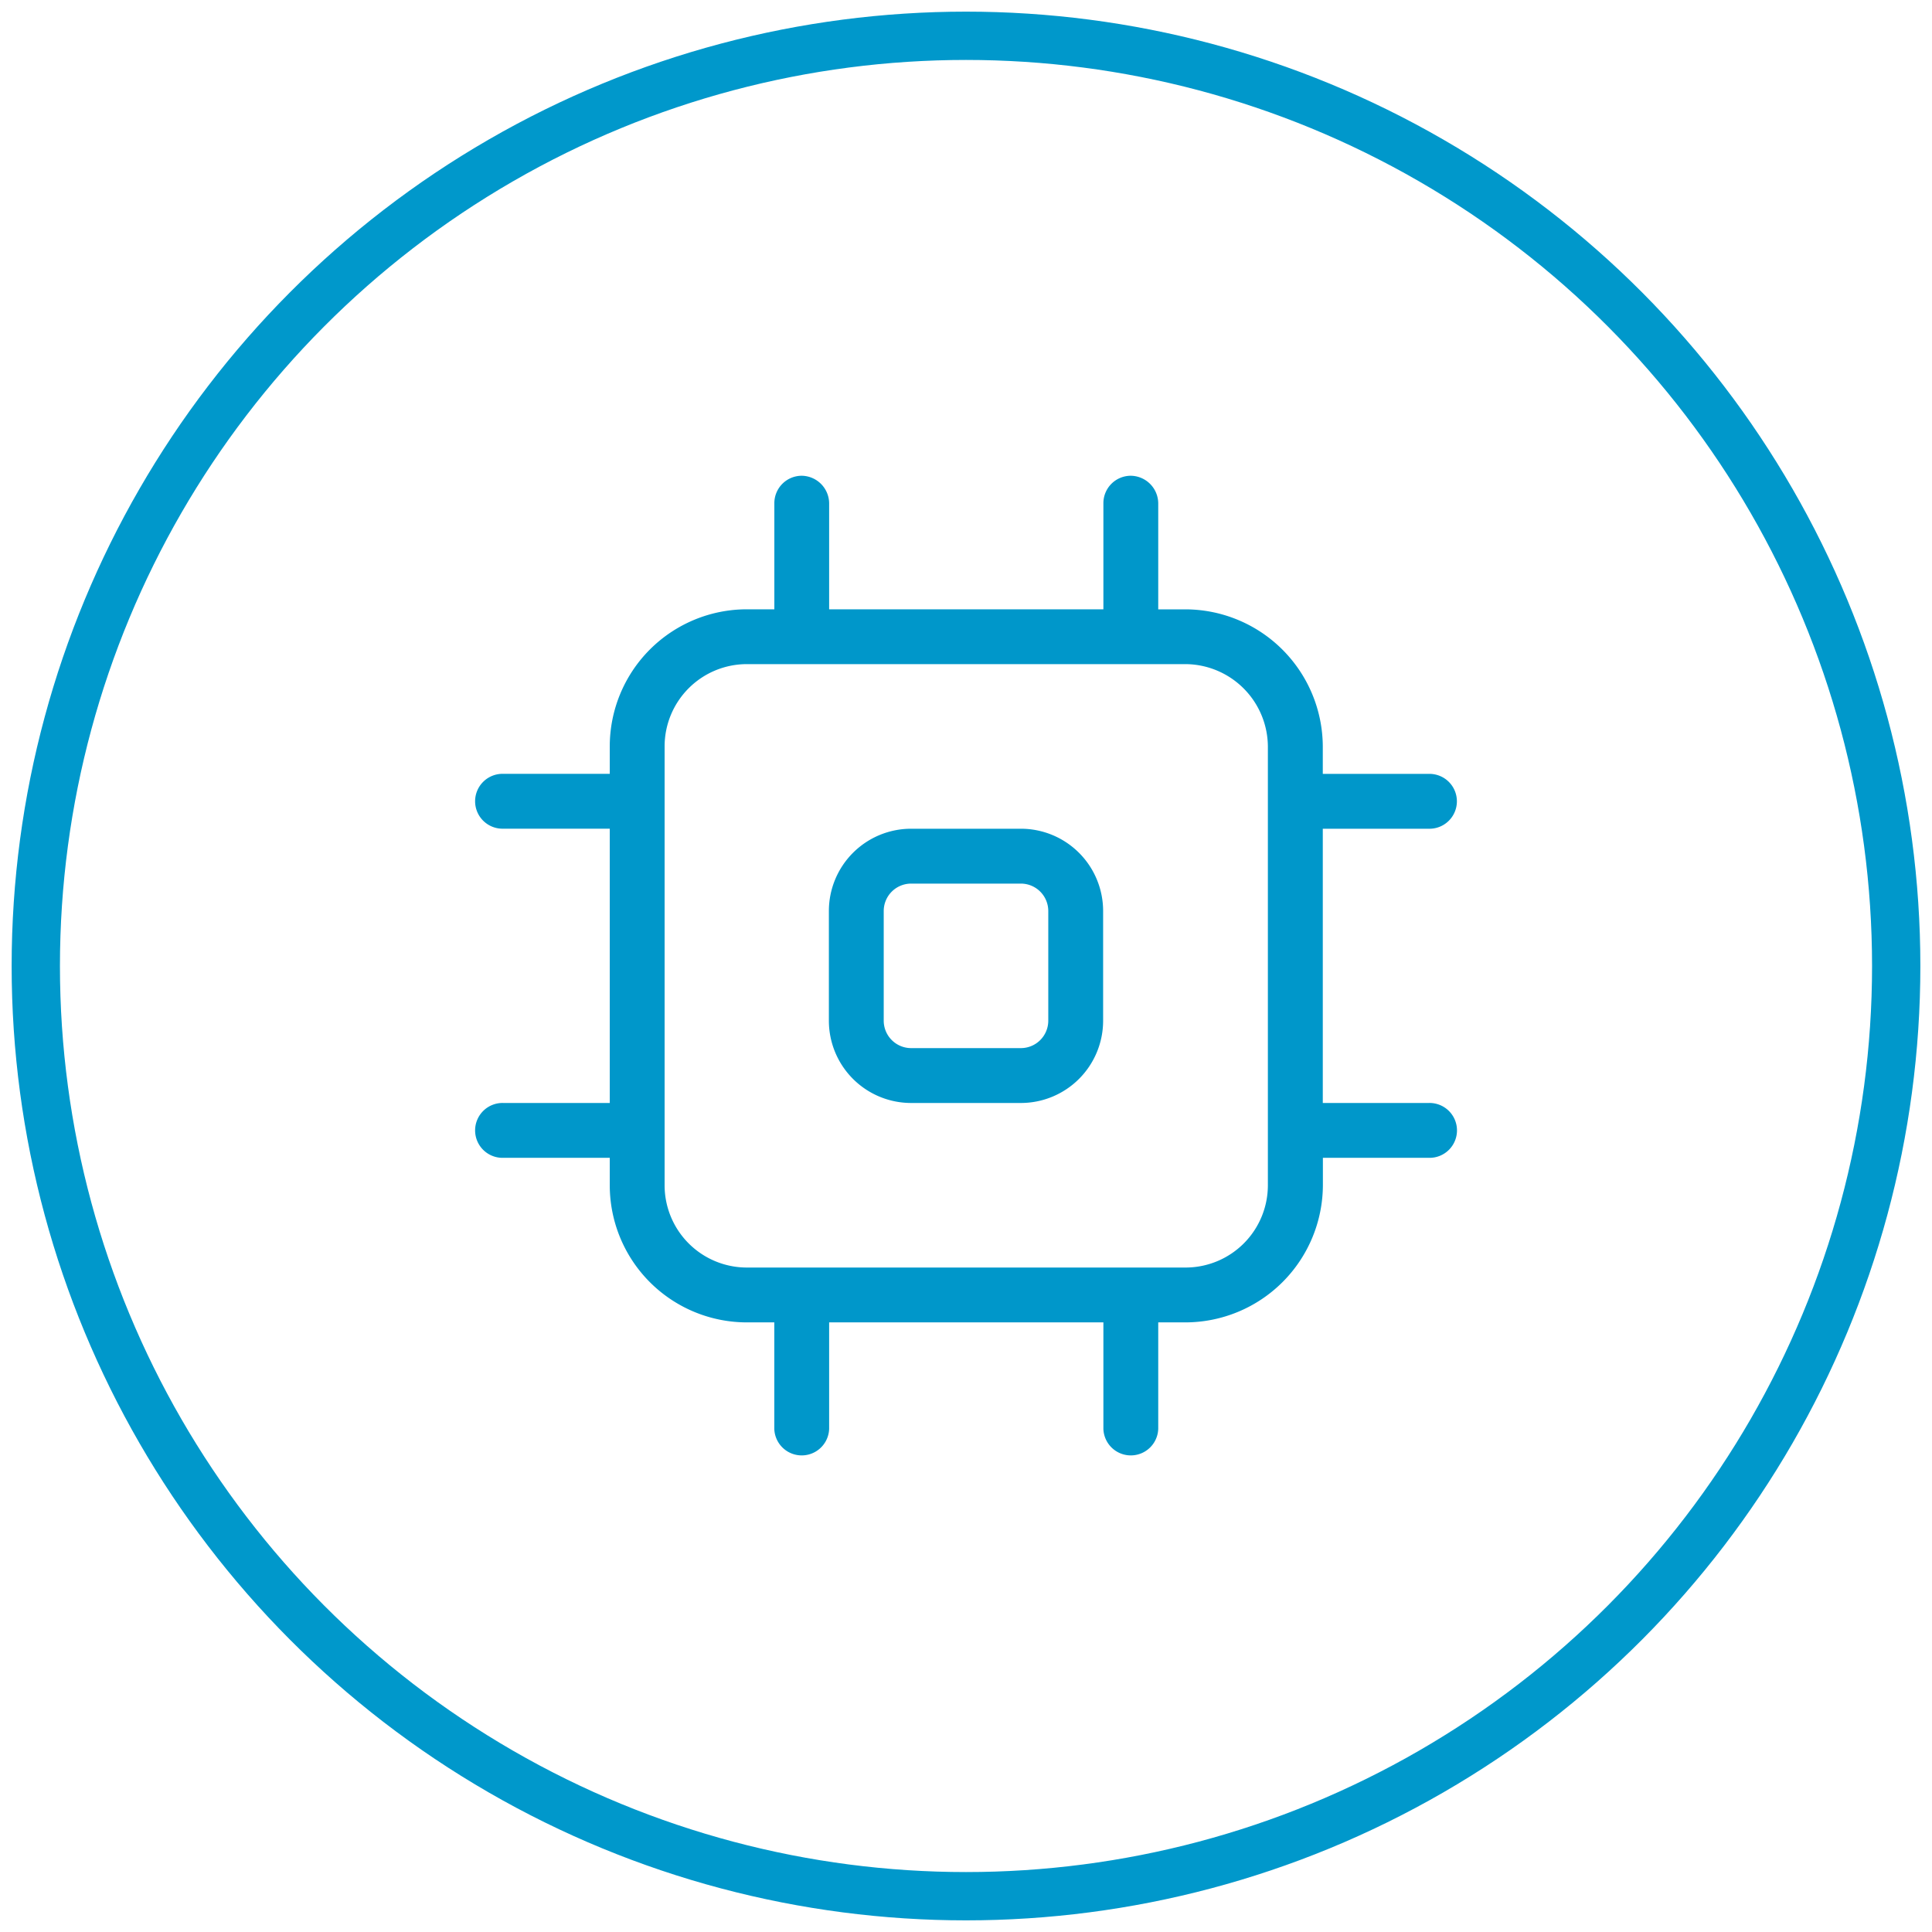 <svg id="Layer_1" data-name="Layer 1" xmlns="http://www.w3.org/2000/svg" viewBox="0 0 800 800"><defs><style>.cls-1{fill:#0097ca;}.cls-2{fill:none;stroke:#0098cb;stroke-miterlimit:10;stroke-width:20px;}</style></defs><g id="Microchip"><path class="cls-1" d="M422.71,456.72H377.29a34.07,34.07,0,0,1-34.07-34.07V377.23a34.07,34.07,0,0,1,34.07-34.07h45.42a34.07,34.07,0,0,1,34.07,34.07v45.42A34.07,34.07,0,0,1,422.71,456.72Zm-45.42-90.84a11.36,11.36,0,0,0-11.36,11.35v45.42A11.36,11.36,0,0,0,377.29,434h45.42a11.36,11.36,0,0,0,11.36-11.36V377.23a11.36,11.36,0,0,0-11.36-11.35Z"/><path class="cls-1" d="M591.57,456.72H547.74V343.16h43.83a11.36,11.36,0,1,0,0-22.71H547.74V309.1A57,57,0,0,0,491,252.32H479.6V208.37A11.52,11.52,0,0,0,468.25,197a11.36,11.36,0,0,0-11.36,11.35v43.95H343.33V208.37A11.52,11.52,0,0,0,332,197a11.36,11.36,0,0,0-11.36,11.35v43.95H309.27a56.78,56.78,0,0,0-56.78,56.78v11.35H208.43a11.36,11.36,0,1,0,0,22.71h44.06V456.72H208.43a11.36,11.36,0,1,0,0,22.71h44.06v11.36a56.78,56.78,0,0,0,56.78,56.78h11.35v44.06a11.36,11.36,0,0,0,22.71,0V547.57H456.89v44.06a11.36,11.36,0,0,0,22.71,0V547.57H491a57,57,0,0,0,56.78-56.78V479.43h43.83a11.36,11.36,0,1,0,0-22.71ZM525,490.79A34.08,34.08,0,0,1,491,524.86H309.27a34.07,34.07,0,0,1-34.07-34.07V309.1A34.07,34.07,0,0,1,309.27,275H491A34.32,34.32,0,0,1,525,309.1Z"/></g><circle class="cls-2" cx="400" cy="400" r="385.18"/></svg>